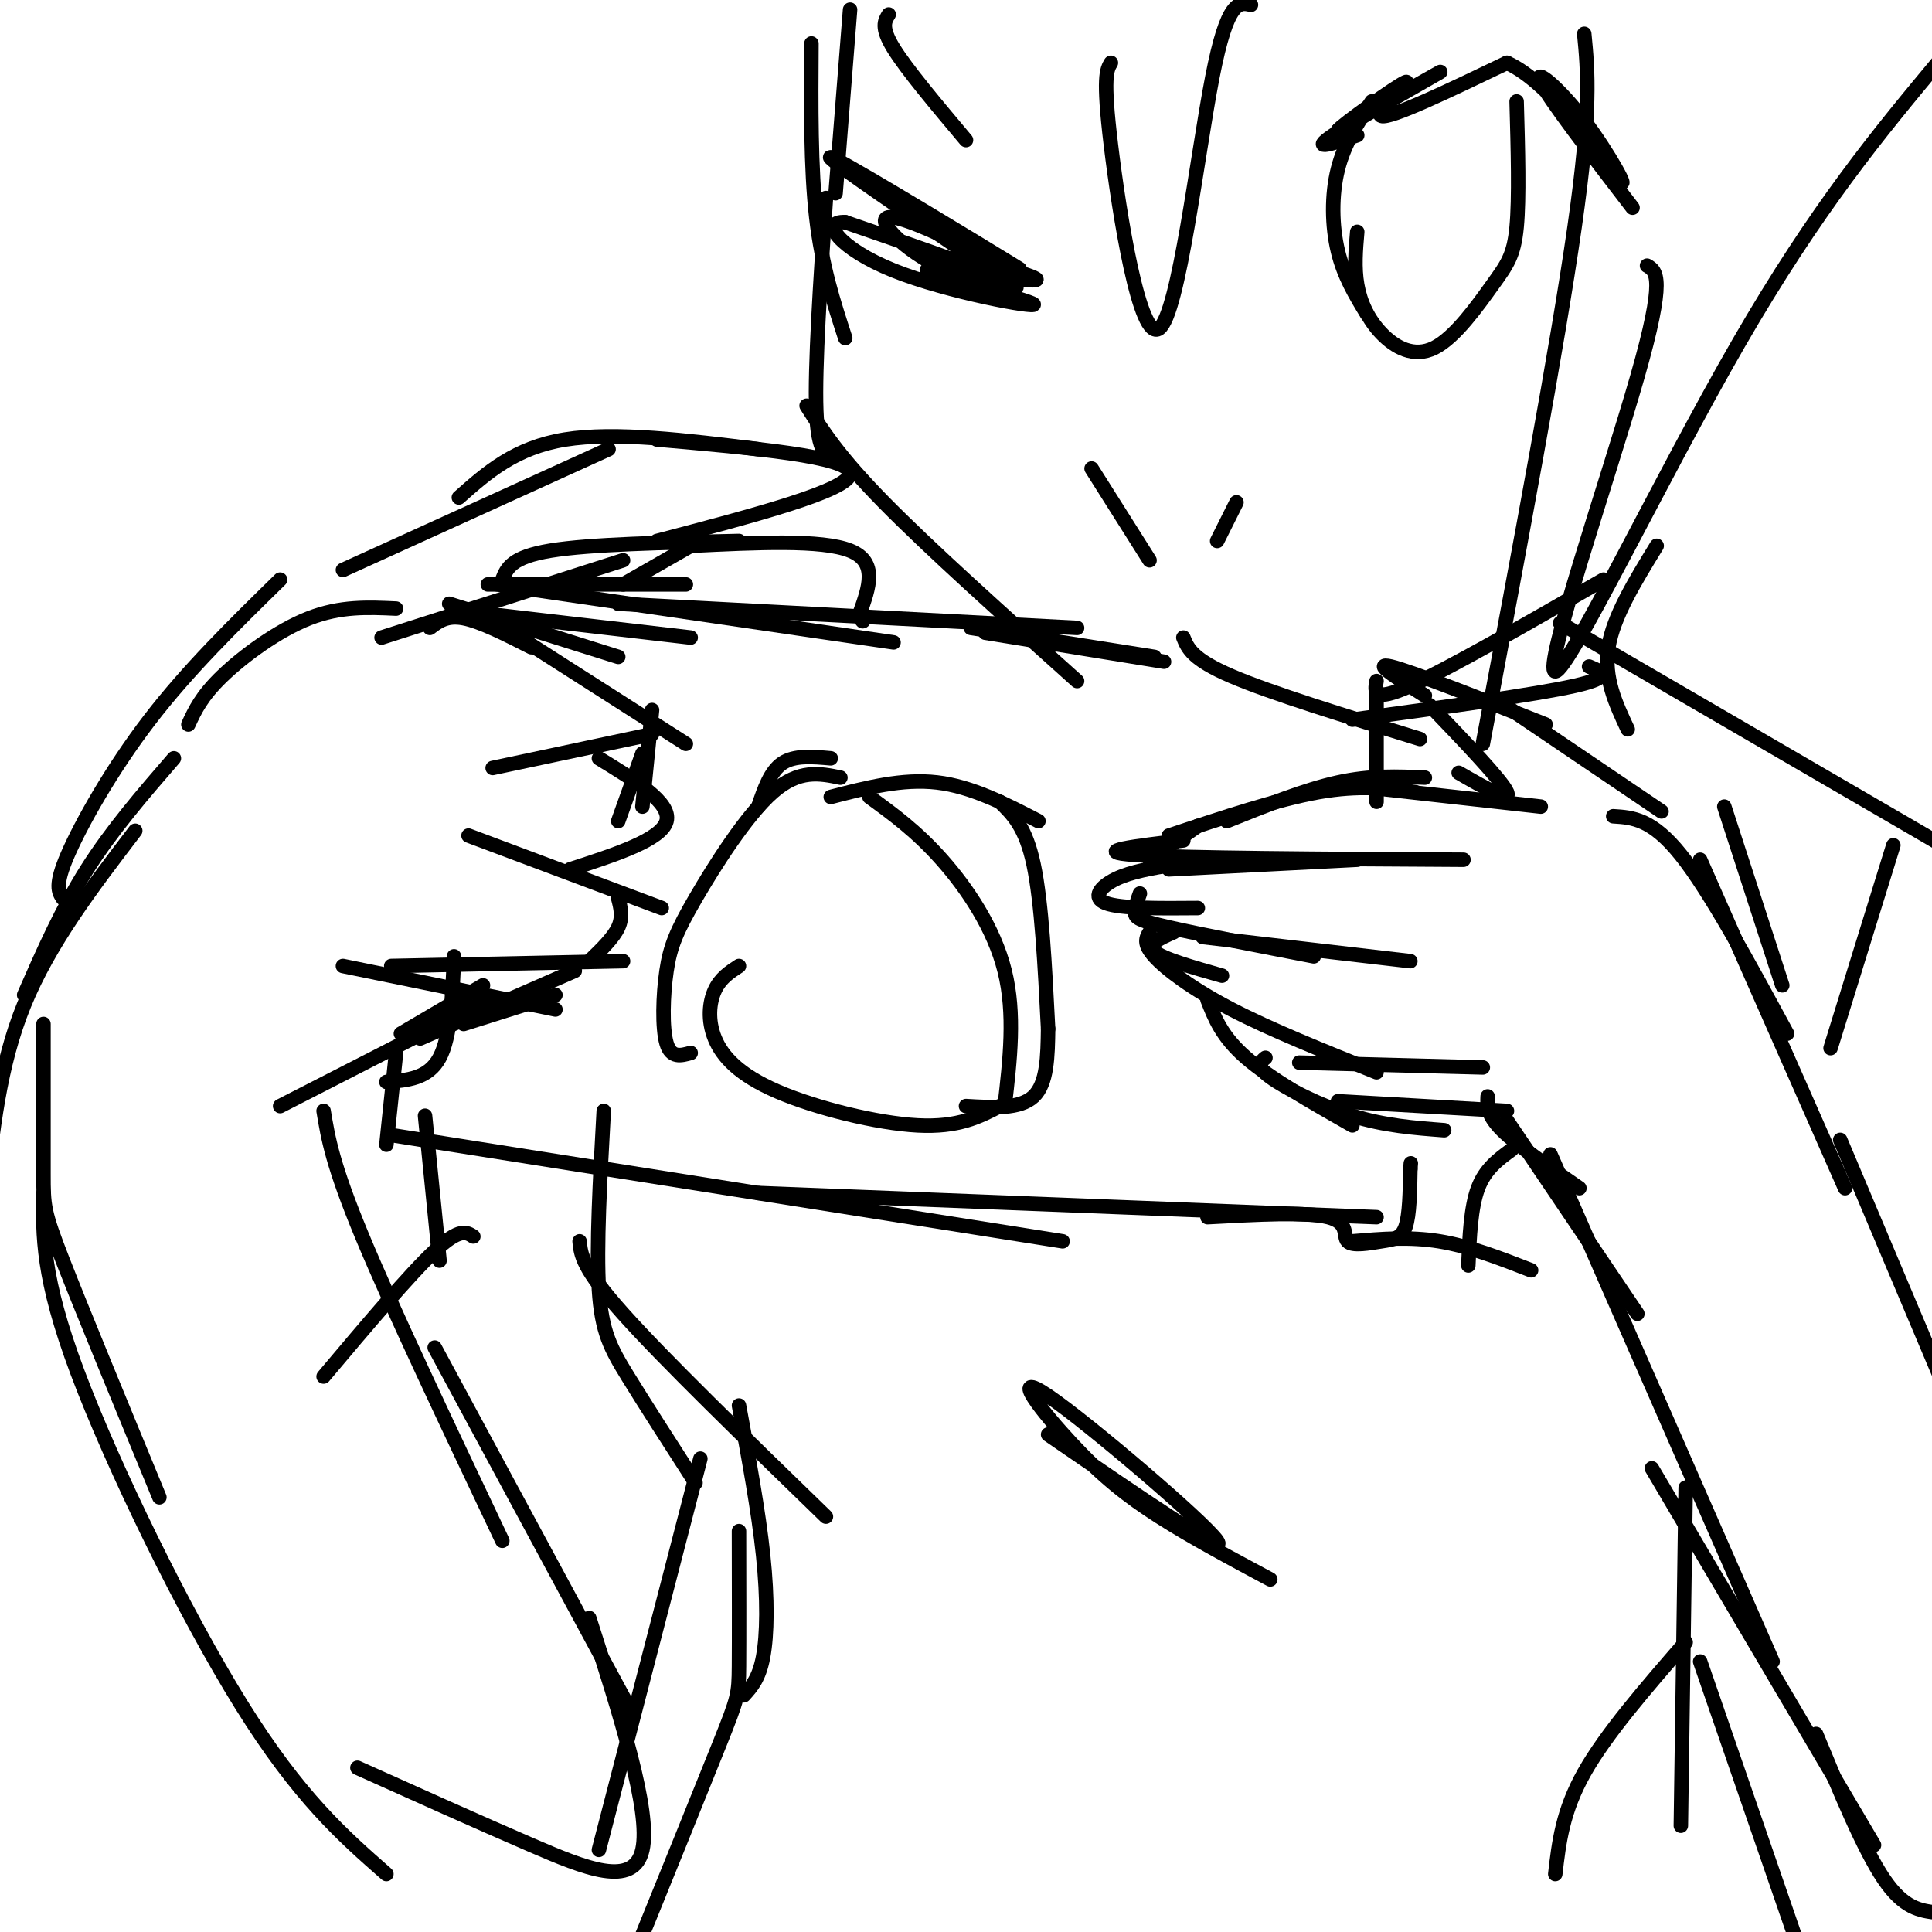 <svg viewBox='0 0 400 400' version='1.1' xmlns='http://www.w3.org/2000/svg' xmlns:xlink='http://www.w3.org/1999/xlink'><g fill='none' stroke='rgb(0,0,0)' stroke-width='3' stroke-linecap='round' stroke-linejoin='round'><path d='M71,118c0.000,0.000 55.000,-25.000 55,-25'/><path d='M95,103c5.833,-5.167 11.667,-10.333 22,-12c10.333,-1.667 25.167,0.167 40,2'/><path d='M136,91c20.000,1.750 40.000,3.500 40,7c0.000,3.500 -20.000,8.750 -40,14'/><path d='M153,112c-15.417,0.333 -30.833,0.667 -39,2c-8.167,1.333 -9.083,3.667 -10,6'/><path d='M129,116c0.000,0.000 -50.000,16.000 -50,16'/><path d='M89,130c1.750,-1.333 3.500,-2.667 7,-2c3.500,0.667 8.750,3.333 14,6'/><path d='M93,125c0.000,0.000 35.000,11.000 35,11'/><path d='M106,131c0.000,0.000 36.000,23.000 36,23'/><path d='M135,147c0.000,0.000 -2.000,20.000 -2,20'/><path d='M135,152c0.000,0.000 -33.000,7.000 -33,7'/><path d='M133,156c0.000,0.000 -5.000,14.000 -5,14'/><path d='M124,157c7.500,4.583 15.000,9.167 14,13c-1.000,3.833 -10.500,6.917 -20,10'/><path d='M97,173c0.000,0.000 40.000,15.000 40,15'/><path d='M128,186c0.500,1.917 1.000,3.833 0,6c-1.000,2.167 -3.500,4.583 -6,7'/><path d='M129,199c0.000,0.000 -48.000,1.000 -48,1'/><path d='M115,206c0.000,0.000 -19.000,6.000 -19,6'/><path d='M119,201c0.000,0.000 -32.000,14.000 -32,14'/><path d='M115,209c0.000,0.000 -44.000,-9.000 -44,-9'/><path d='M100,204c0.000,0.000 -17.000,10.000 -17,10'/><path d='M94,198c-0.333,8.333 -0.667,16.667 -3,21c-2.333,4.333 -6.667,4.667 -11,5'/><path d='M99,208c0.000,0.000 -41.000,21.000 -41,21'/><path d='M82,126c-5.756,-0.267 -11.511,-0.533 -18,2c-6.489,2.533 -13.711,7.867 -18,12c-4.289,4.133 -5.644,7.067 -7,10'/><path d='M58,120c-9.533,9.333 -19.067,18.667 -27,29c-7.933,10.333 -14.267,21.667 -17,28c-2.733,6.333 -1.867,7.667 -1,9'/><path d='M36,157c-6.417,7.417 -12.833,14.833 -18,23c-5.167,8.167 -9.083,17.083 -13,26'/><path d='M100,127c0.000,0.000 43.000,5.000 43,5'/><path d='M101,121c0.000,0.000 41.000,0.000 41,0'/><path d='M103,121c0.000,0.000 82.000,12.000 82,12'/><path d='M128,125c0.000,0.000 95.000,5.000 95,5'/><path d='M129,121c0.000,0.000 14.000,-8.000 14,-8'/><path d='M143,113c13.583,-0.667 27.167,-1.333 33,1c5.833,2.333 3.917,7.667 2,13'/><path d='M178,127c0.500,2.333 0.750,1.667 1,1'/><path d='M201,130c0.000,0.000 38.000,6.000 38,6'/><path d='M204,131c0.000,0.000 37.000,6.000 37,6'/><path d='M295,161c-5.583,-0.250 -11.167,-0.500 -18,1c-6.833,1.500 -14.917,4.750 -23,8'/><path d='M293,164c-5.750,-0.750 -11.500,-1.500 -20,0c-8.500,1.500 -19.750,5.250 -31,9'/><path d='M248,171c0.000,0.000 -10.000,7.000 -10,7'/><path d='M245,174c-9.833,1.167 -19.667,2.333 -10,3c9.667,0.667 38.833,0.833 68,1'/><path d='M281,178c0.000,0.000 -39.000,2.000 -39,2'/><path d='M243,179c-4.422,0.733 -8.844,1.467 -12,3c-3.156,1.533 -5.044,3.867 -2,5c3.044,1.133 11.022,1.067 19,1'/><path d='M236,185c-0.533,1.489 -1.067,2.978 -1,4c0.067,1.022 0.733,1.578 7,3c6.267,1.422 18.133,3.711 30,6'/><path d='M249,194c0.000,0.000 43.000,5.000 43,5'/><path d='M243,193c-2.833,1.250 -5.667,2.500 -4,4c1.667,1.500 7.833,3.250 14,5'/><path d='M238,193c-0.689,1.178 -1.378,2.356 1,5c2.378,2.644 7.822,6.756 16,11c8.178,4.244 19.089,8.622 30,13'/><path d='M250,207c1.500,3.833 3.000,7.667 8,12c5.000,4.333 13.500,9.167 22,14'/><path d='M269,220c0.000,0.000 38.000,1.000 38,1'/><path d='M262,219c-1.044,0.867 -2.089,1.733 1,4c3.089,2.267 10.311,5.933 17,8c6.689,2.067 12.844,2.533 19,3'/><path d='M277,228c0.000,0.000 35.000,2.000 35,2'/><path d='M283,163c0.000,0.000 36.000,4.000 36,4'/><path d='M302,160c5.500,3.167 11.000,6.333 10,4c-1.000,-2.333 -8.500,-10.167 -16,-18'/><path d='M295,144c-5.583,-3.500 -11.167,-7.000 -7,-6c4.167,1.000 18.083,6.500 32,12'/><path d='M310,145c0.000,0.000 34.000,23.000 34,23'/><path d='M245,132c0.917,2.250 1.833,4.500 10,8c8.167,3.500 23.583,8.250 39,13'/><path d='M285,143c0.000,0.000 0.000,23.000 0,23'/><path d='M82,218c0.000,0.000 -2.000,19.000 -2,19'/><path d='M81,235c0.000,0.000 139.000,22.000 139,22'/><path d='M157,247c0.000,0.000 128.000,5.000 128,5'/><path d='M250,252c10.287,-0.561 20.574,-1.123 25,0c4.426,1.123 2.990,3.930 4,5c1.010,1.070 4.464,0.404 7,0c2.536,-0.404 4.153,-0.544 5,-3c0.847,-2.456 0.923,-7.228 1,-12'/><path d='M292,242c0.167,-2.000 0.083,-1.000 0,0'/><path d='M172,157c-3.750,-0.333 -7.500,-0.667 -10,1c-2.500,1.667 -3.750,5.333 -5,9'/><path d='M174,161c-4.279,-0.885 -8.558,-1.770 -14,3c-5.442,4.770 -12.046,15.196 -16,22c-3.954,6.804 -5.257,9.986 -6,15c-0.743,5.014 -0.927,11.861 0,15c0.927,3.139 2.963,2.569 5,2'/><path d='M153,200c-1.923,1.252 -3.847,2.504 -5,5c-1.153,2.496 -1.536,6.236 0,10c1.536,3.764 4.990,7.552 13,11c8.010,3.448 20.574,6.557 29,7c8.426,0.443 12.713,-1.778 17,-4'/><path d='M208,229c1.111,-9.556 2.222,-19.111 0,-28c-2.222,-8.889 -7.778,-17.111 -13,-23c-5.222,-5.889 -10.111,-9.444 -15,-13'/><path d='M172,165c7.417,-1.917 14.833,-3.833 22,-3c7.167,0.833 14.083,4.417 21,8'/><path d='M207,166c2.667,2.583 5.333,5.167 7,13c1.667,7.833 2.333,20.917 3,34'/><path d='M217,213c-0.083,5.667 -0.167,11.333 -3,14c-2.833,2.667 -8.417,2.333 -14,2'/><path d='M280,257c5.917,-0.500 11.833,-1.000 18,0c6.167,1.000 12.583,3.500 19,6'/><path d='M313,238c-2.750,2.000 -5.500,4.000 -7,8c-1.500,4.000 -1.750,10.000 -2,16'/><path d='M308,227c-0.083,1.917 -0.167,3.833 3,7c3.167,3.167 9.583,7.583 16,12'/><path d='M334,169c4.000,0.250 8.000,0.500 14,8c6.000,7.500 14.000,22.250 22,37'/><path d='M352,178c0.000,0.000 30.000,68.000 30,68'/><path d='M312,232c0.000,0.000 27.000,40.000 27,40'/><path d='M321,239c0.000,0.000 46.000,105.000 46,105'/><path d='M342,304c0.000,0.000 46.000,78.000 46,78'/><path d='M376,359c4.917,11.917 9.833,23.833 14,30c4.167,6.167 7.583,6.583 11,7'/><path d='M381,236c0.000,0.000 27.000,64.000 27,64'/><path d='M28,172c-8.917,11.667 -17.833,23.333 -23,36c-5.167,12.667 -6.583,26.333 -8,40'/><path d='M9,212c0.000,12.178 0.000,24.356 0,31c0.000,6.644 0.000,7.756 4,18c4.000,10.244 12.000,29.622 20,49'/><path d='M9,247c-0.156,8.733 -0.311,17.467 7,37c7.311,19.533 22.089,49.867 34,69c11.911,19.133 20.956,27.067 30,35'/><path d='M67,230c0.917,5.583 1.833,11.167 8,26c6.167,14.833 17.583,38.917 29,63'/><path d='M90,279c0.000,0.000 41.000,76.000 41,76'/><path d='M122,335c6.400,20.022 12.800,40.044 11,48c-1.800,7.956 -11.800,3.844 -23,-1c-11.200,-4.844 -23.600,-10.422 -36,-16'/><path d='M124,383c0.000,0.000 21.000,-81.000 21,-81'/><path d='M125,230c-0.778,14.111 -1.556,28.222 -1,37c0.556,8.778 2.444,12.222 6,18c3.556,5.778 8.778,13.889 14,22'/><path d='M120,257c0.250,2.750 0.500,5.500 9,15c8.500,9.500 25.250,25.750 42,42'/><path d='M217,297c18.801,12.900 37.601,25.799 35,22c-2.601,-3.799 -26.604,-24.297 -35,-30c-8.396,-5.703 -1.183,3.388 5,10c6.183,6.612 11.338,10.746 18,15c6.662,4.254 14.831,8.627 23,13'/><path d='M153,291c2.022,10.933 4.044,21.867 5,31c0.956,9.133 0.844,16.467 0,21c-0.844,4.533 -2.422,6.267 -4,8'/><path d='M153,317c0.022,11.089 0.044,22.178 0,28c-0.044,5.822 -0.156,6.378 -4,16c-3.844,9.622 -11.422,28.311 -19,47'/><path d='M88,231c0.000,0.000 3.000,30.000 3,30'/><path d='M98,256c-1.417,-0.917 -2.833,-1.833 -8,3c-5.167,4.833 -14.083,15.417 -23,26'/><path d='M392,175c0.000,0.000 -13.000,42.000 -13,42'/><path d='M349,308c0.000,0.000 -1.000,70.000 -1,70'/><path d='M349,340c-8.250,9.500 -16.500,19.000 -21,27c-4.500,8.000 -5.250,14.500 -6,21'/><path d='M352,344c0.000,0.000 20.000,58.000 20,58'/><path d='M369,204c0.000,0.000 -12.000,-37.000 -12,-37'/><path d='M323,129c0.000,0.000 86.000,50.000 86,50'/><path d='M176,2c0.000,0.000 -3.000,38.000 -3,38'/><path d='M168,9c-0.083,12.917 -0.167,25.833 1,36c1.167,10.167 3.583,17.583 6,25'/><path d='M171,41c-1.167,17.500 -2.333,35.000 -2,44c0.333,9.000 2.167,9.500 4,10'/><path d='M167,84c3.333,5.250 6.667,10.500 16,20c9.333,9.500 24.667,23.250 40,37'/><path d='M285,141c-0.417,2.250 -0.833,4.500 7,1c7.833,-3.500 23.917,-12.750 40,-22'/><path d='M343,113c-4.500,7.333 -9.000,14.667 -10,21c-1.000,6.333 1.500,11.667 4,17'/><path d='M329,138c2.583,1.083 5.167,2.167 -3,4c-8.167,1.833 -27.083,4.417 -46,7'/><path d='M185,40c15.222,9.178 30.444,18.356 25,15c-5.444,-3.356 -31.556,-19.244 -37,-22c-5.444,-2.756 9.778,7.622 25,18'/><path d='M198,51c7.863,4.719 15.021,7.516 11,5c-4.021,-2.516 -19.222,-10.344 -24,-11c-4.778,-0.656 0.868,5.862 9,10c8.132,4.138 18.752,5.897 16,4c-2.752,-1.897 -18.876,-7.448 -35,-13'/><path d='M175,46c-5.365,-0.297 -1.277,5.462 10,10c11.277,4.538 29.744,7.856 29,7c-0.744,-0.856 -20.700,-5.884 -22,-7c-1.300,-1.116 16.057,1.681 21,2c4.943,0.319 -2.529,-1.841 -10,-4'/><path d='M203,54c-2.333,-0.667 -3.167,-0.333 -4,0'/><path d='M281,28c-5.022,1.711 -10.044,3.422 -5,0c5.044,-3.422 20.156,-11.978 22,-13c1.844,-1.022 -9.578,5.489 -21,12'/><path d='M277,27c0.524,-0.952 12.333,-9.333 14,-10c1.667,-0.667 -6.810,6.381 -5,7c1.810,0.619 13.905,-5.190 26,-11'/><path d='M312,13c9.451,4.250 20.080,20.376 23,24c2.920,3.624 -1.868,-5.255 -7,-12c-5.132,-6.745 -10.609,-11.356 -9,-8c1.609,3.356 10.305,14.678 19,26'/><path d='M284,21c-2.822,4.311 -5.644,8.622 -7,14c-1.356,5.378 -1.244,11.822 0,17c1.244,5.178 3.622,9.089 6,13'/><path d='M281,48c-0.319,3.699 -0.638,7.397 0,11c0.638,3.603 2.235,7.109 5,10c2.765,2.891 6.700,5.167 11,3c4.300,-2.167 8.965,-8.776 12,-13c3.035,-4.224 4.438,-6.064 5,-12c0.562,-5.936 0.281,-15.968 0,-26'/><path d='M184,3c-0.833,1.333 -1.667,2.667 1,7c2.667,4.333 8.833,11.667 15,19'/><path d='M226,97c0.000,0.000 12.000,19.000 12,19'/><path d='M256,104c0.000,0.000 -4.000,8.000 -4,8'/><path d='M230,13c-0.851,1.429 -1.702,2.857 0,17c1.702,14.143 5.958,41.000 10,38c4.042,-3.000 7.869,-35.857 11,-52c3.131,-16.143 5.565,-15.571 8,-15'/><path d='M328,7c0.750,7.750 1.500,15.500 -2,40c-3.500,24.500 -11.250,65.750 -19,107'/><path d='M341,55c1.958,1.149 3.917,2.298 -2,23c-5.917,20.702 -19.708,60.958 -17,61c2.708,0.042 21.917,-40.131 38,-68c16.083,-27.869 29.042,-43.435 42,-59'/></g>
</svg>